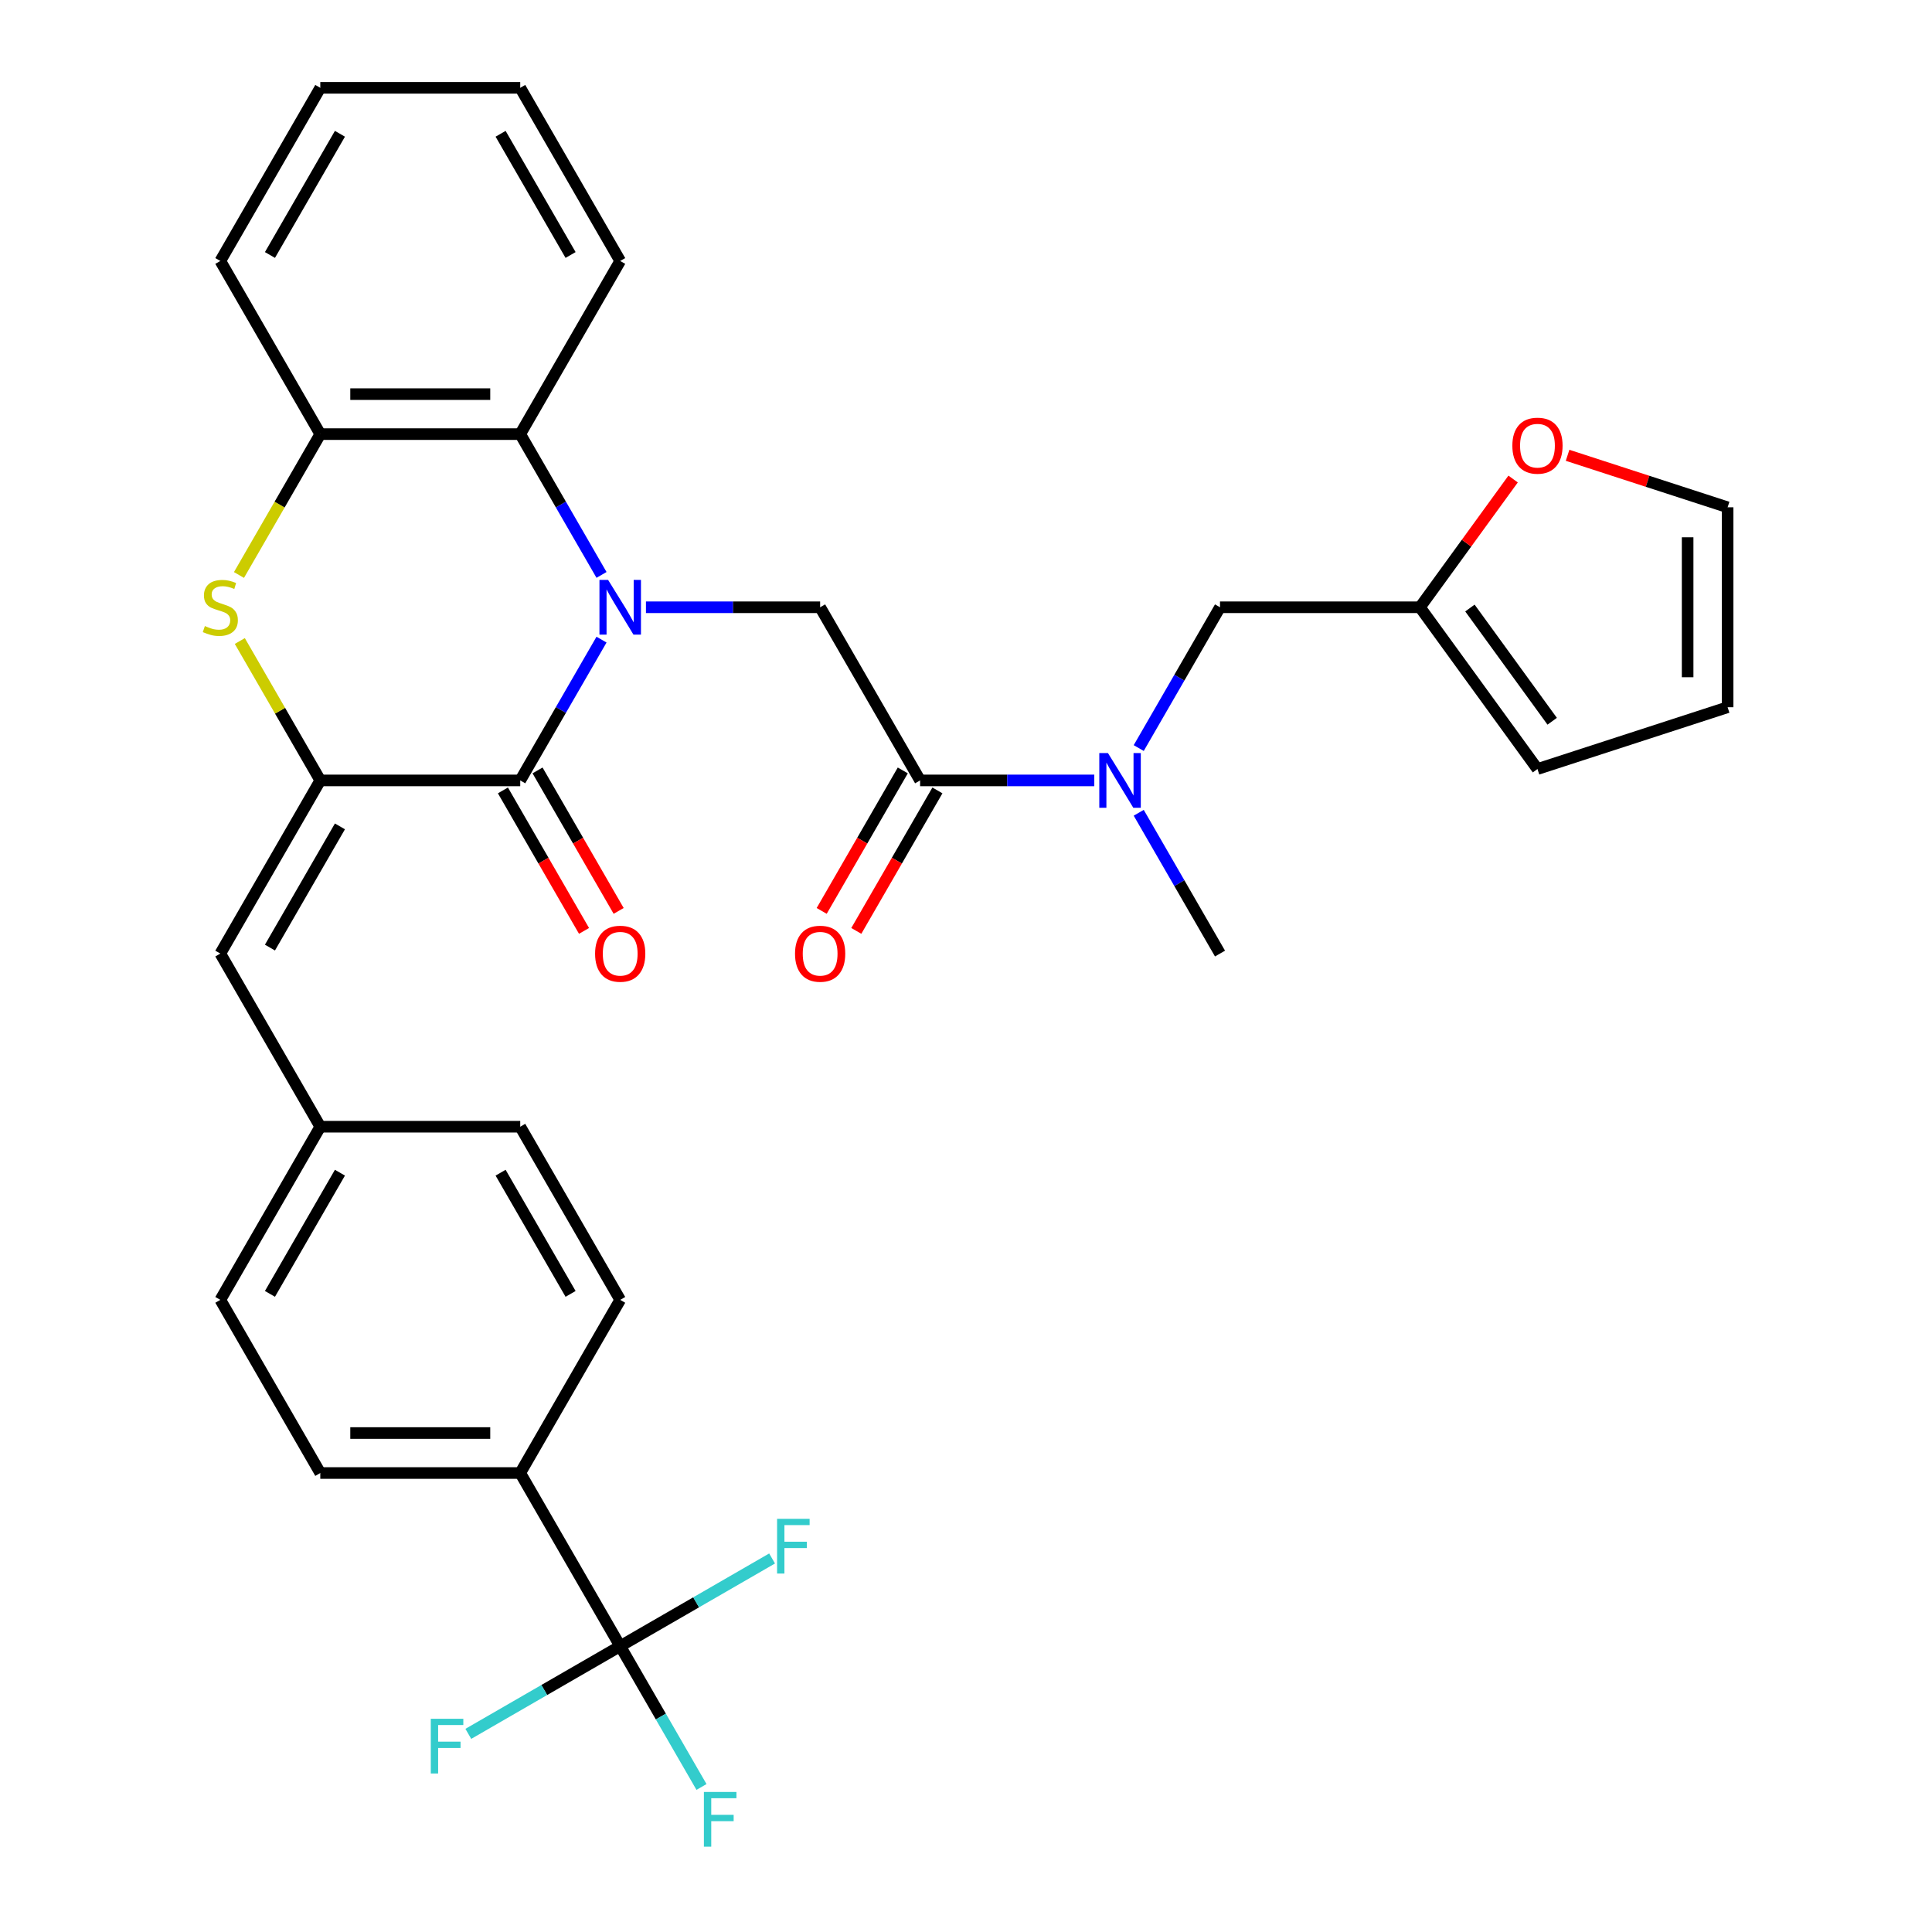 <?xml version='1.0' encoding='iso-8859-1'?>
<svg version='1.1' baseProfile='full'
              xmlns='http://www.w3.org/2000/svg'
                      xmlns:rdkit='http://www.rdkit.org/xml'
                      xmlns:xlink='http://www.w3.org/1999/xlink'
                  xml:space='preserve'
width='1000px' height='1000px' viewBox='0 0 1000 1000'>
<!-- END OF HEADER -->
<rect style='opacity:1.0;fill:#FFFFFF;stroke:none' width='1000' height='1000' x='0' y='0'> </rect>
<path class='bond-0' d='M 311.346,331.068 L 290.309,367.505' style='fill:none;fill-rule:evenodd;stroke:#0000FF;stroke-width:6px;stroke-linecap:butt;stroke-linejoin:miter;stroke-opacity:1' />
<path class='bond-0' d='M 290.309,367.505 L 269.272,403.943' style='fill:none;fill-rule:evenodd;stroke:#000000;stroke-width:6px;stroke-linecap:butt;stroke-linejoin:miter;stroke-opacity:1' />
<path class='bond-3' d='M 334.342,314.321 L 379.422,314.321' style='fill:none;fill-rule:evenodd;stroke:#0000FF;stroke-width:6px;stroke-linecap:butt;stroke-linejoin:miter;stroke-opacity:1' />
<path class='bond-3' d='M 379.422,314.321 L 424.502,314.321' style='fill:none;fill-rule:evenodd;stroke:#000000;stroke-width:6px;stroke-linecap:butt;stroke-linejoin:miter;stroke-opacity:1' />
<path class='bond-4' d='M 311.346,297.574 L 290.309,261.136' style='fill:none;fill-rule:evenodd;stroke:#0000FF;stroke-width:6px;stroke-linecap:butt;stroke-linejoin:miter;stroke-opacity:1' />
<path class='bond-4' d='M 290.309,261.136 L 269.272,224.699' style='fill:none;fill-rule:evenodd;stroke:#000000;stroke-width:6px;stroke-linecap:butt;stroke-linejoin:miter;stroke-opacity:1' />
<path class='bond-1' d='M 269.272,403.943 L 165.785,403.943' style='fill:none;fill-rule:evenodd;stroke:#000000;stroke-width:6px;stroke-linecap:butt;stroke-linejoin:miter;stroke-opacity:1' />
<path class='bond-12' d='M 260.309,409.117 L 281.3,445.475' style='fill:none;fill-rule:evenodd;stroke:#000000;stroke-width:6px;stroke-linecap:butt;stroke-linejoin:miter;stroke-opacity:1' />
<path class='bond-12' d='M 281.3,445.475 L 302.291,481.832' style='fill:none;fill-rule:evenodd;stroke:#FF0000;stroke-width:6px;stroke-linecap:butt;stroke-linejoin:miter;stroke-opacity:1' />
<path class='bond-12' d='M 278.234,398.769 L 299.225,435.126' style='fill:none;fill-rule:evenodd;stroke:#000000;stroke-width:6px;stroke-linecap:butt;stroke-linejoin:miter;stroke-opacity:1' />
<path class='bond-12' d='M 299.225,435.126 L 320.216,471.483' style='fill:none;fill-rule:evenodd;stroke:#FF0000;stroke-width:6px;stroke-linecap:butt;stroke-linejoin:miter;stroke-opacity:1' />
<path class='bond-8' d='M 165.785,403.943 L 114.042,493.565' style='fill:none;fill-rule:evenodd;stroke:#000000;stroke-width:6px;stroke-linecap:butt;stroke-linejoin:miter;stroke-opacity:1' />
<path class='bond-8' d='M 175.948,427.735 L 139.728,490.47' style='fill:none;fill-rule:evenodd;stroke:#000000;stroke-width:6px;stroke-linecap:butt;stroke-linejoin:miter;stroke-opacity:1' />
<path class='bond-32' d='M 165.785,403.943 L 144.956,367.865' style='fill:none;fill-rule:evenodd;stroke:#000000;stroke-width:6px;stroke-linecap:butt;stroke-linejoin:miter;stroke-opacity:1' />
<path class='bond-32' d='M 144.956,367.865 L 124.126,331.788' style='fill:none;fill-rule:evenodd;stroke:#CCCC00;stroke-width:6px;stroke-linecap:butt;stroke-linejoin:miter;stroke-opacity:1' />
<path class='bond-2' d='M 123.688,297.614 L 144.736,261.156' style='fill:none;fill-rule:evenodd;stroke:#CCCC00;stroke-width:6px;stroke-linecap:butt;stroke-linejoin:miter;stroke-opacity:1' />
<path class='bond-2' d='M 144.736,261.156 L 165.785,224.699' style='fill:none;fill-rule:evenodd;stroke:#000000;stroke-width:6px;stroke-linecap:butt;stroke-linejoin:miter;stroke-opacity:1' />
<path class='bond-5' d='M 424.502,314.321 L 476.245,403.943' style='fill:none;fill-rule:evenodd;stroke:#000000;stroke-width:6px;stroke-linecap:butt;stroke-linejoin:miter;stroke-opacity:1' />
<path class='bond-7' d='M 269.272,224.699 L 165.785,224.699' style='fill:none;fill-rule:evenodd;stroke:#000000;stroke-width:6px;stroke-linecap:butt;stroke-linejoin:miter;stroke-opacity:1' />
<path class='bond-7' d='M 253.749,204.001 L 181.308,204.001' style='fill:none;fill-rule:evenodd;stroke:#000000;stroke-width:6px;stroke-linecap:butt;stroke-linejoin:miter;stroke-opacity:1' />
<path class='bond-27' d='M 269.272,224.699 L 321.015,135.077' style='fill:none;fill-rule:evenodd;stroke:#000000;stroke-width:6px;stroke-linecap:butt;stroke-linejoin:miter;stroke-opacity:1' />
<path class='bond-9' d='M 476.245,403.943 L 521.325,403.943' style='fill:none;fill-rule:evenodd;stroke:#000000;stroke-width:6px;stroke-linecap:butt;stroke-linejoin:miter;stroke-opacity:1' />
<path class='bond-9' d='M 521.325,403.943 L 566.404,403.943' style='fill:none;fill-rule:evenodd;stroke:#0000FF;stroke-width:6px;stroke-linecap:butt;stroke-linejoin:miter;stroke-opacity:1' />
<path class='bond-15' d='M 467.283,398.769 L 446.292,435.126' style='fill:none;fill-rule:evenodd;stroke:#000000;stroke-width:6px;stroke-linecap:butt;stroke-linejoin:miter;stroke-opacity:1' />
<path class='bond-15' d='M 446.292,435.126 L 425.301,471.483' style='fill:none;fill-rule:evenodd;stroke:#FF0000;stroke-width:6px;stroke-linecap:butt;stroke-linejoin:miter;stroke-opacity:1' />
<path class='bond-15' d='M 485.207,409.117 L 464.216,445.475' style='fill:none;fill-rule:evenodd;stroke:#000000;stroke-width:6px;stroke-linecap:butt;stroke-linejoin:miter;stroke-opacity:1' />
<path class='bond-15' d='M 464.216,445.475 L 443.225,481.832' style='fill:none;fill-rule:evenodd;stroke:#FF0000;stroke-width:6px;stroke-linecap:butt;stroke-linejoin:miter;stroke-opacity:1' />
<path class='bond-6' d='M 321.015,852.053 L 269.272,762.431' style='fill:none;fill-rule:evenodd;stroke:#000000;stroke-width:6px;stroke-linecap:butt;stroke-linejoin:miter;stroke-opacity:1' />
<path class='bond-19' d='M 321.015,852.053 L 342.052,888.491' style='fill:none;fill-rule:evenodd;stroke:#000000;stroke-width:6px;stroke-linecap:butt;stroke-linejoin:miter;stroke-opacity:1' />
<path class='bond-19' d='M 342.052,888.491 L 363.089,924.928' style='fill:none;fill-rule:evenodd;stroke:#33CCCC;stroke-width:6px;stroke-linecap:butt;stroke-linejoin:miter;stroke-opacity:1' />
<path class='bond-20' d='M 321.015,852.053 L 281.708,874.747' style='fill:none;fill-rule:evenodd;stroke:#000000;stroke-width:6px;stroke-linecap:butt;stroke-linejoin:miter;stroke-opacity:1' />
<path class='bond-20' d='M 281.708,874.747 L 242.4,897.442' style='fill:none;fill-rule:evenodd;stroke:#33CCCC;stroke-width:6px;stroke-linecap:butt;stroke-linejoin:miter;stroke-opacity:1' />
<path class='bond-21' d='M 321.015,852.053 L 360.322,829.359' style='fill:none;fill-rule:evenodd;stroke:#000000;stroke-width:6px;stroke-linecap:butt;stroke-linejoin:miter;stroke-opacity:1' />
<path class='bond-21' d='M 360.322,829.359 L 399.63,806.665' style='fill:none;fill-rule:evenodd;stroke:#33CCCC;stroke-width:6px;stroke-linecap:butt;stroke-linejoin:miter;stroke-opacity:1' />
<path class='bond-28' d='M 165.785,224.699 L 114.042,135.077' style='fill:none;fill-rule:evenodd;stroke:#000000;stroke-width:6px;stroke-linecap:butt;stroke-linejoin:miter;stroke-opacity:1' />
<path class='bond-22' d='M 114.042,493.565 L 165.785,583.187' style='fill:none;fill-rule:evenodd;stroke:#000000;stroke-width:6px;stroke-linecap:butt;stroke-linejoin:miter;stroke-opacity:1' />
<path class='bond-13' d='M 589.401,387.196 L 610.438,350.758' style='fill:none;fill-rule:evenodd;stroke:#0000FF;stroke-width:6px;stroke-linecap:butt;stroke-linejoin:miter;stroke-opacity:1' />
<path class='bond-13' d='M 610.438,350.758 L 631.475,314.321' style='fill:none;fill-rule:evenodd;stroke:#000000;stroke-width:6px;stroke-linecap:butt;stroke-linejoin:miter;stroke-opacity:1' />
<path class='bond-29' d='M 589.401,420.69 L 610.438,457.127' style='fill:none;fill-rule:evenodd;stroke:#0000FF;stroke-width:6px;stroke-linecap:butt;stroke-linejoin:miter;stroke-opacity:1' />
<path class='bond-29' d='M 610.438,457.127 L 631.475,493.565' style='fill:none;fill-rule:evenodd;stroke:#000000;stroke-width:6px;stroke-linecap:butt;stroke-linejoin:miter;stroke-opacity:1' />
<path class='bond-10' d='M 734.962,314.321 L 631.475,314.321' style='fill:none;fill-rule:evenodd;stroke:#000000;stroke-width:6px;stroke-linecap:butt;stroke-linejoin:miter;stroke-opacity:1' />
<path class='bond-14' d='M 734.962,314.321 L 759.074,281.133' style='fill:none;fill-rule:evenodd;stroke:#000000;stroke-width:6px;stroke-linecap:butt;stroke-linejoin:miter;stroke-opacity:1' />
<path class='bond-14' d='M 759.074,281.133 L 783.186,247.945' style='fill:none;fill-rule:evenodd;stroke:#FF0000;stroke-width:6px;stroke-linecap:butt;stroke-linejoin:miter;stroke-opacity:1' />
<path class='bond-16' d='M 734.962,314.321 L 795.79,398.043' style='fill:none;fill-rule:evenodd;stroke:#000000;stroke-width:6px;stroke-linecap:butt;stroke-linejoin:miter;stroke-opacity:1' />
<path class='bond-16' d='M 760.83,314.714 L 803.41,373.319' style='fill:none;fill-rule:evenodd;stroke:#000000;stroke-width:6px;stroke-linecap:butt;stroke-linejoin:miter;stroke-opacity:1' />
<path class='bond-11' d='M 269.272,762.431 L 165.785,762.431' style='fill:none;fill-rule:evenodd;stroke:#000000;stroke-width:6px;stroke-linecap:butt;stroke-linejoin:miter;stroke-opacity:1' />
<path class='bond-11' d='M 253.749,741.734 L 181.308,741.734' style='fill:none;fill-rule:evenodd;stroke:#000000;stroke-width:6px;stroke-linecap:butt;stroke-linejoin:miter;stroke-opacity:1' />
<path class='bond-34' d='M 269.272,762.431 L 321.015,672.809' style='fill:none;fill-rule:evenodd;stroke:#000000;stroke-width:6px;stroke-linecap:butt;stroke-linejoin:miter;stroke-opacity:1' />
<path class='bond-17' d='M 811.377,235.663 L 852.794,249.12' style='fill:none;fill-rule:evenodd;stroke:#FF0000;stroke-width:6px;stroke-linecap:butt;stroke-linejoin:miter;stroke-opacity:1' />
<path class='bond-17' d='M 852.794,249.12 L 894.211,262.577' style='fill:none;fill-rule:evenodd;stroke:#000000;stroke-width:6px;stroke-linecap:butt;stroke-linejoin:miter;stroke-opacity:1' />
<path class='bond-18' d='M 795.79,398.043 L 894.211,366.064' style='fill:none;fill-rule:evenodd;stroke:#000000;stroke-width:6px;stroke-linecap:butt;stroke-linejoin:miter;stroke-opacity:1' />
<path class='bond-35' d='M 894.211,262.577 L 894.211,366.064' style='fill:none;fill-rule:evenodd;stroke:#000000;stroke-width:6px;stroke-linecap:butt;stroke-linejoin:miter;stroke-opacity:1' />
<path class='bond-35' d='M 873.514,278.1 L 873.514,350.541' style='fill:none;fill-rule:evenodd;stroke:#000000;stroke-width:6px;stroke-linecap:butt;stroke-linejoin:miter;stroke-opacity:1' />
<path class='bond-25' d='M 165.785,583.187 L 269.272,583.187' style='fill:none;fill-rule:evenodd;stroke:#000000;stroke-width:6px;stroke-linecap:butt;stroke-linejoin:miter;stroke-opacity:1' />
<path class='bond-26' d='M 165.785,583.187 L 114.042,672.809' style='fill:none;fill-rule:evenodd;stroke:#000000;stroke-width:6px;stroke-linecap:butt;stroke-linejoin:miter;stroke-opacity:1' />
<path class='bond-26' d='M 175.948,606.979 L 139.728,669.714' style='fill:none;fill-rule:evenodd;stroke:#000000;stroke-width:6px;stroke-linecap:butt;stroke-linejoin:miter;stroke-opacity:1' />
<path class='bond-23' d='M 321.015,672.809 L 269.272,583.187' style='fill:none;fill-rule:evenodd;stroke:#000000;stroke-width:6px;stroke-linecap:butt;stroke-linejoin:miter;stroke-opacity:1' />
<path class='bond-23' d='M 295.329,669.714 L 259.109,606.979' style='fill:none;fill-rule:evenodd;stroke:#000000;stroke-width:6px;stroke-linecap:butt;stroke-linejoin:miter;stroke-opacity:1' />
<path class='bond-24' d='M 165.785,762.431 L 114.042,672.809' style='fill:none;fill-rule:evenodd;stroke:#000000;stroke-width:6px;stroke-linecap:butt;stroke-linejoin:miter;stroke-opacity:1' />
<path class='bond-30' d='M 321.015,135.077 L 269.272,45.455' style='fill:none;fill-rule:evenodd;stroke:#000000;stroke-width:6px;stroke-linecap:butt;stroke-linejoin:miter;stroke-opacity:1' />
<path class='bond-30' d='M 295.329,131.982 L 259.109,69.246' style='fill:none;fill-rule:evenodd;stroke:#000000;stroke-width:6px;stroke-linecap:butt;stroke-linejoin:miter;stroke-opacity:1' />
<path class='bond-33' d='M 114.042,135.077 L 165.785,45.455' style='fill:none;fill-rule:evenodd;stroke:#000000;stroke-width:6px;stroke-linecap:butt;stroke-linejoin:miter;stroke-opacity:1' />
<path class='bond-33' d='M 139.728,131.982 L 175.948,69.246' style='fill:none;fill-rule:evenodd;stroke:#000000;stroke-width:6px;stroke-linecap:butt;stroke-linejoin:miter;stroke-opacity:1' />
<path class='bond-31' d='M 269.272,45.455 L 165.785,45.455' style='fill:none;fill-rule:evenodd;stroke:#000000;stroke-width:6px;stroke-linecap:butt;stroke-linejoin:miter;stroke-opacity:1' />
<path  class='atom-0' d='M 314.755 300.161
L 324.035 315.161
Q 324.955 316.641, 326.435 319.321
Q 327.915 322.001, 327.995 322.161
L 327.995 300.161
L 331.755 300.161
L 331.755 328.481
L 327.875 328.481
L 317.915 312.081
Q 316.755 310.161, 315.515 307.961
Q 314.315 305.761, 313.955 305.081
L 313.955 328.481
L 310.275 328.481
L 310.275 300.161
L 314.755 300.161
' fill='#0000FF'/>
<path  class='atom-3' d='M 106.042 324.041
Q 106.362 324.161, 107.682 324.721
Q 109.002 325.281, 110.442 325.641
Q 111.922 325.961, 113.362 325.961
Q 116.042 325.961, 117.602 324.681
Q 119.162 323.361, 119.162 321.081
Q 119.162 319.521, 118.362 318.561
Q 117.602 317.601, 116.402 317.081
Q 115.202 316.561, 113.202 315.961
Q 110.682 315.201, 109.162 314.481
Q 107.682 313.761, 106.602 312.241
Q 105.562 310.721, 105.562 308.161
Q 105.562 304.601, 107.962 302.401
Q 110.402 300.201, 115.202 300.201
Q 118.482 300.201, 122.202 301.761
L 121.282 304.841
Q 117.882 303.441, 115.322 303.441
Q 112.562 303.441, 111.042 304.601
Q 109.522 305.721, 109.562 307.681
Q 109.562 309.201, 110.322 310.121
Q 111.122 311.041, 112.242 311.561
Q 113.402 312.081, 115.322 312.681
Q 117.882 313.481, 119.402 314.281
Q 120.922 315.081, 122.002 316.721
Q 123.122 318.321, 123.122 321.081
Q 123.122 325.001, 120.482 327.121
Q 117.882 329.201, 113.522 329.201
Q 111.002 329.201, 109.082 328.641
Q 107.202 328.121, 104.962 327.201
L 106.042 324.041
' fill='#CCCC00'/>
<path  class='atom-10' d='M 573.472 389.783
L 582.752 404.783
Q 583.672 406.263, 585.152 408.943
Q 586.632 411.623, 586.712 411.783
L 586.712 389.783
L 590.472 389.783
L 590.472 418.103
L 586.592 418.103
L 576.632 401.703
Q 575.472 399.783, 574.232 397.583
Q 573.032 395.383, 572.672 394.703
L 572.672 418.103
L 568.992 418.103
L 568.992 389.783
L 573.472 389.783
' fill='#0000FF'/>
<path  class='atom-13' d='M 308.015 493.645
Q 308.015 486.845, 311.375 483.045
Q 314.735 479.245, 321.015 479.245
Q 327.295 479.245, 330.655 483.045
Q 334.015 486.845, 334.015 493.645
Q 334.015 500.525, 330.615 504.445
Q 327.215 508.325, 321.015 508.325
Q 314.775 508.325, 311.375 504.445
Q 308.015 500.565, 308.015 493.645
M 321.015 505.125
Q 325.335 505.125, 327.655 502.245
Q 330.015 499.325, 330.015 493.645
Q 330.015 488.085, 327.655 485.285
Q 325.335 482.445, 321.015 482.445
Q 316.695 482.445, 314.335 485.245
Q 312.015 488.045, 312.015 493.645
Q 312.015 499.365, 314.335 502.245
Q 316.695 505.125, 321.015 505.125
' fill='#FF0000'/>
<path  class='atom-15' d='M 782.79 230.678
Q 782.79 223.878, 786.15 220.078
Q 789.51 216.278, 795.79 216.278
Q 802.07 216.278, 805.43 220.078
Q 808.79 223.878, 808.79 230.678
Q 808.79 237.558, 805.39 241.478
Q 801.99 245.358, 795.79 245.358
Q 789.55 245.358, 786.15 241.478
Q 782.79 237.598, 782.79 230.678
M 795.79 242.158
Q 800.11 242.158, 802.43 239.278
Q 804.79 236.358, 804.79 230.678
Q 804.79 225.118, 802.43 222.318
Q 800.11 219.478, 795.79 219.478
Q 791.47 219.478, 789.11 222.278
Q 786.79 225.078, 786.79 230.678
Q 786.79 236.398, 789.11 239.278
Q 791.47 242.158, 795.79 242.158
' fill='#FF0000'/>
<path  class='atom-16' d='M 411.502 493.645
Q 411.502 486.845, 414.862 483.045
Q 418.222 479.245, 424.502 479.245
Q 430.782 479.245, 434.142 483.045
Q 437.502 486.845, 437.502 493.645
Q 437.502 500.525, 434.102 504.445
Q 430.702 508.325, 424.502 508.325
Q 418.262 508.325, 414.862 504.445
Q 411.502 500.565, 411.502 493.645
M 424.502 505.125
Q 428.822 505.125, 431.142 502.245
Q 433.502 499.325, 433.502 493.645
Q 433.502 488.085, 431.142 485.285
Q 428.822 482.445, 424.502 482.445
Q 420.182 482.445, 417.822 485.245
Q 415.502 488.045, 415.502 493.645
Q 415.502 499.365, 417.822 502.245
Q 420.182 505.125, 424.502 505.125
' fill='#FF0000'/>
<path  class='atom-20' d='M 364.338 927.515
L 381.178 927.515
L 381.178 930.755
L 368.138 930.755
L 368.138 939.355
L 379.738 939.355
L 379.738 942.635
L 368.138 942.635
L 368.138 955.835
L 364.338 955.835
L 364.338 927.515
' fill='#33CCCC'/>
<path  class='atom-21' d='M 222.973 889.637
L 239.813 889.637
L 239.813 892.877
L 226.773 892.877
L 226.773 901.477
L 238.373 901.477
L 238.373 904.757
L 226.773 904.757
L 226.773 917.957
L 222.973 917.957
L 222.973 889.637
' fill='#33CCCC'/>
<path  class='atom-22' d='M 402.217 786.15
L 419.057 786.15
L 419.057 789.39
L 406.017 789.39
L 406.017 797.99
L 417.617 797.99
L 417.617 801.27
L 406.017 801.27
L 406.017 814.47
L 402.217 814.47
L 402.217 786.15
' fill='#33CCCC'/>
</svg>
